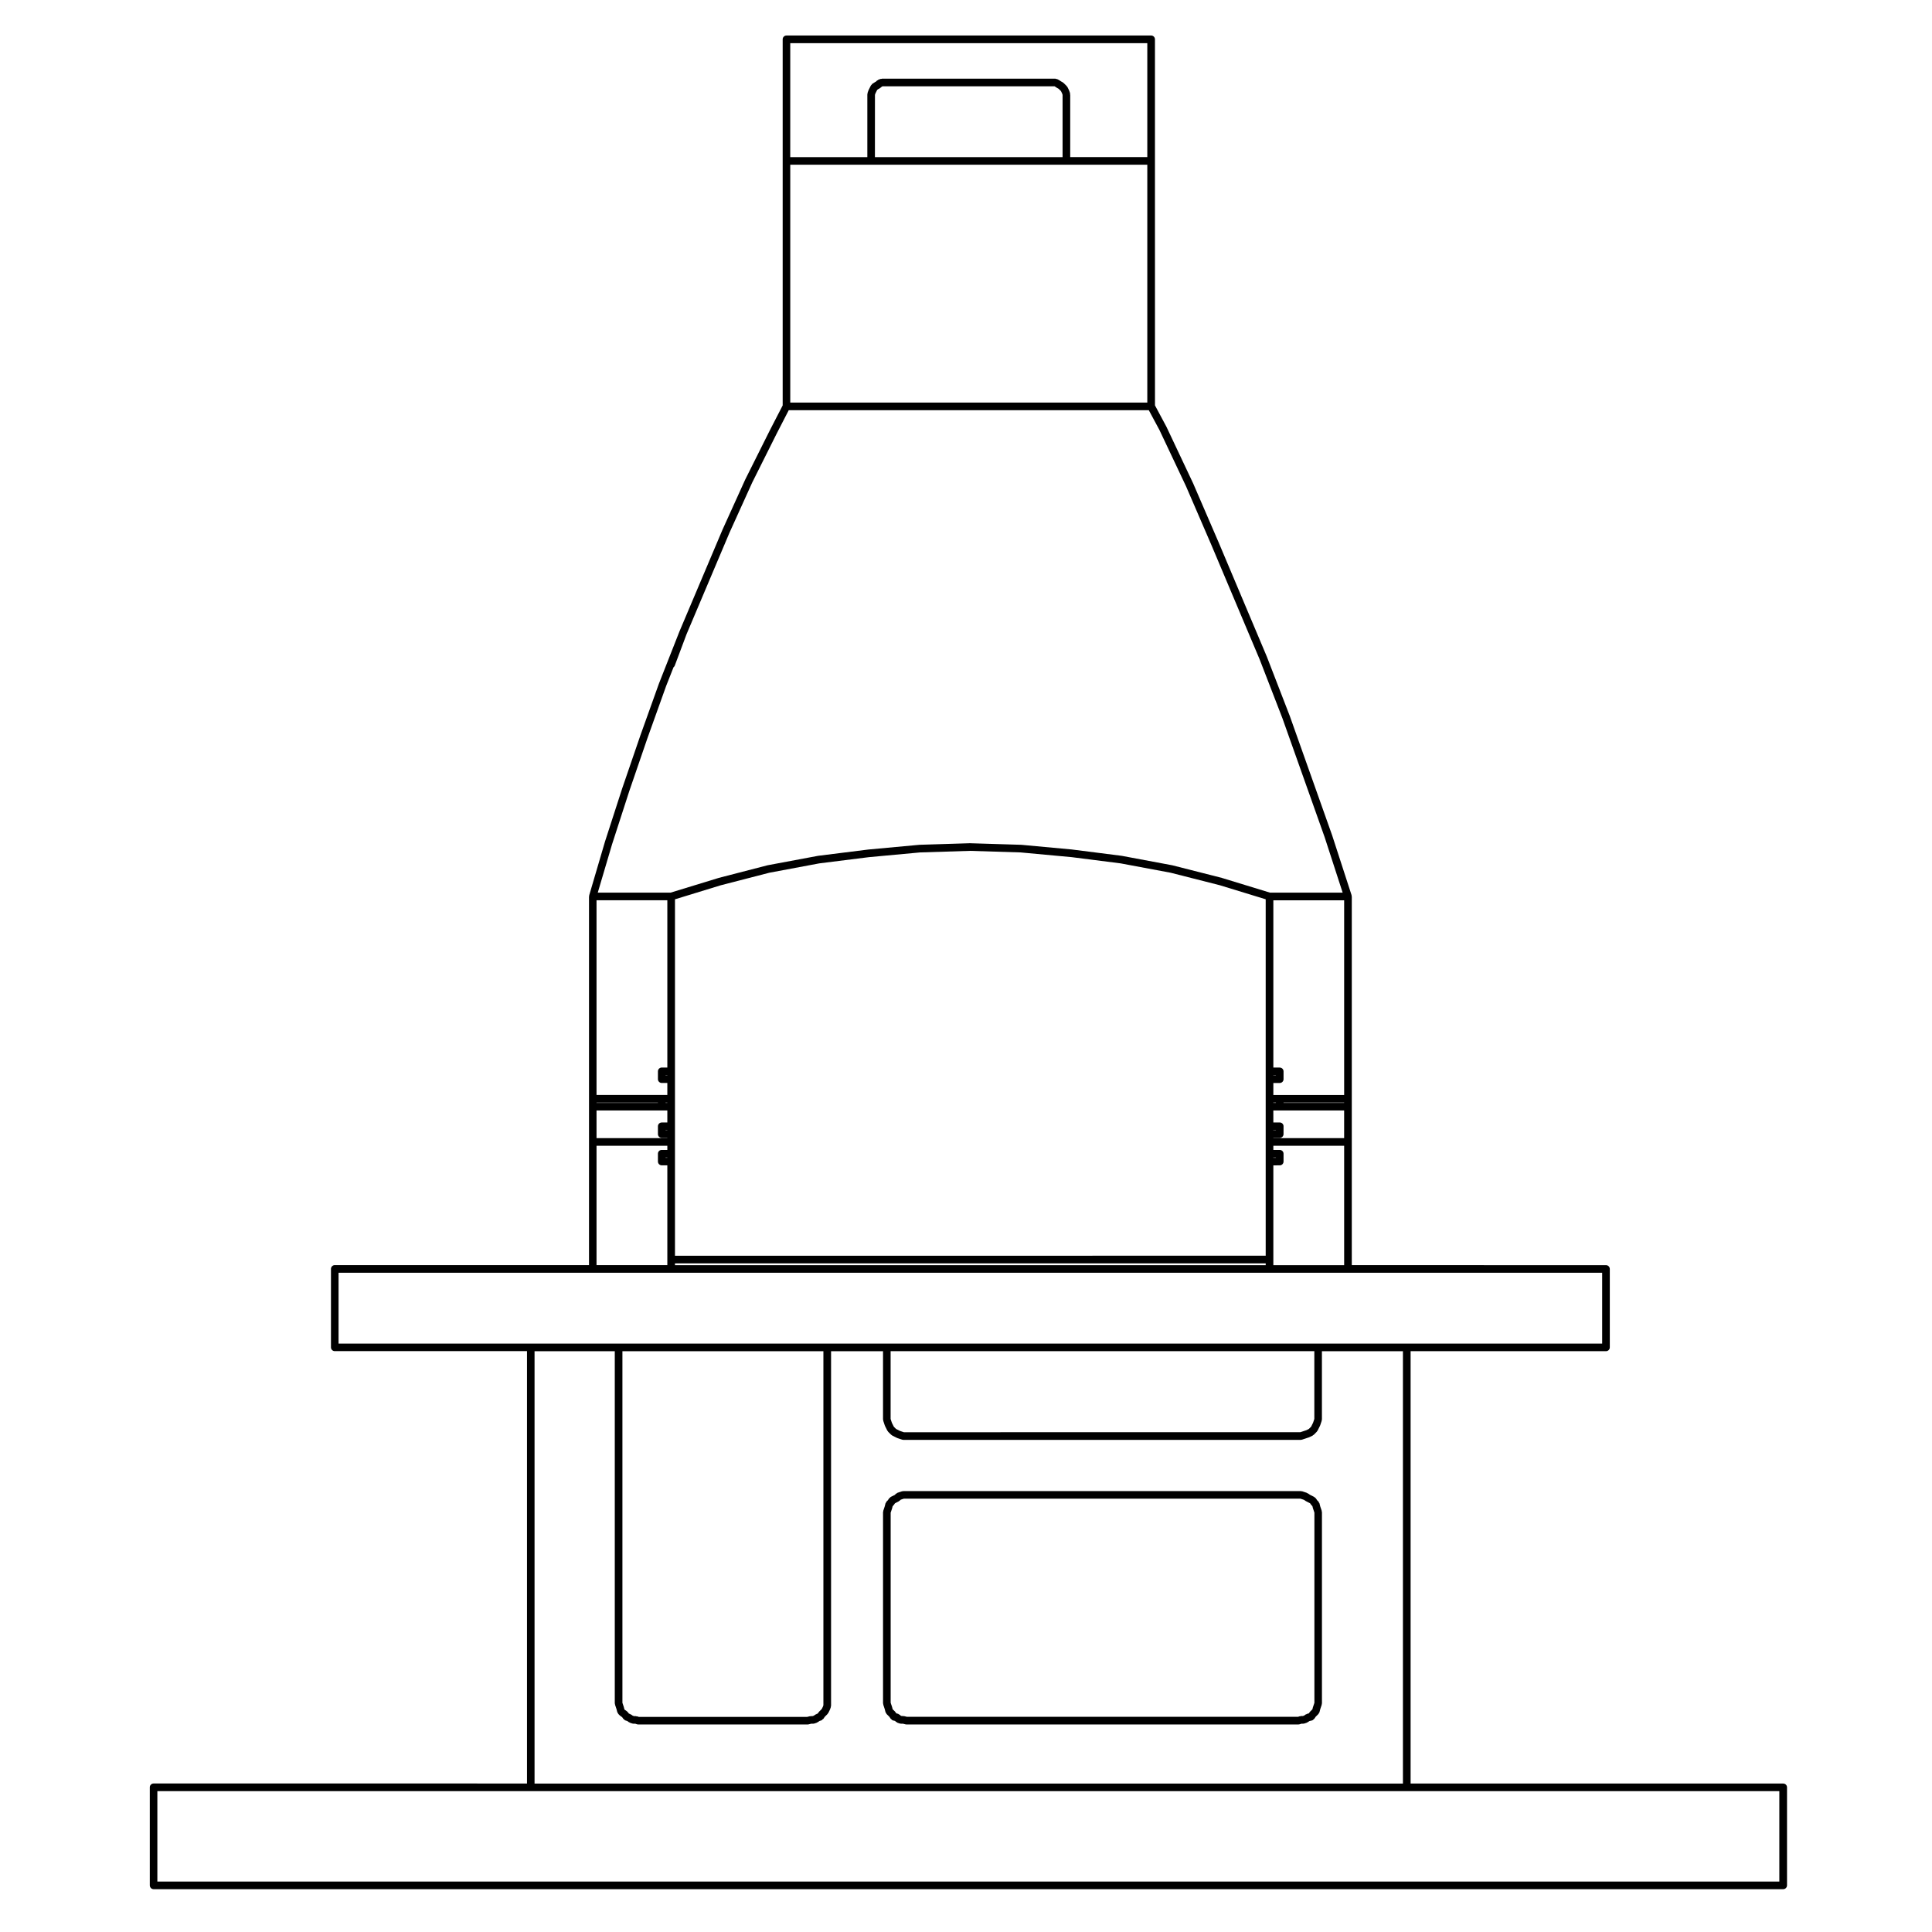 <?xml version="1.0" encoding="UTF-8"?>
<!-- Uploaded to: SVG Repo, www.svgrepo.com, Generator: SVG Repo Mixer Tools -->
<svg fill="#000000" width="800px" height="800px" version="1.1" viewBox="144 144 512 512" xmlns="http://www.w3.org/2000/svg">
 <g>
  <path d="m378.07 595.75 0.207 0.613v0.004l0.191 0.586 0.203 0.789c0.031 0.121 0.125 0.195 0.195 0.297 0.035 0.055 0.023 0.125 0.07 0.176l0.418 0.414v0l0.344 0.348 0.363 0.535c0.023 0.039 0.082 0.031 0.105 0.059 0.133 0.156 0.273 0.309 0.484 0.359l0.555 0.137 0.215 0.223c0.059 0.059 0.145 0.051 0.215 0.09 0.07 0.047 0.102 0.125 0.18 0.156l0.625 0.207c0.105 0.035 0.211 0.051 0.316 0.051h0.508l0.699 0.176c0.082 0.02 0.168 0.031 0.242 0.031h103.91c0.105 0 0.211-0.016 0.312-0.051l0.473-0.156h0.465c0.105 0 0.211-0.016 0.312-0.051l0.625-0.207c0.035-0.012 0.047-0.055 0.086-0.07 0.051-0.023 0.105-0.02 0.156-0.051l0.473-0.316 0.672-0.16c0.215-0.059 0.363-0.211 0.5-0.367 0.023-0.035 0.074-0.02 0.102-0.055l0.359-0.539 0.344-0.344 0.414-0.418c0.051-0.047 0.035-0.109 0.07-0.168 0.07-0.102 0.168-0.176 0.195-0.301l0.207-0.805 0.188-0.562v-0.004l0.207-0.625c0.02-0.055-0.02-0.105-0.012-0.16 0.012-0.059 0.066-0.098 0.066-0.156v-50.707c0-0.066-0.055-0.102-0.066-0.156-0.012-0.055 0.031-0.105 0.012-0.168l-0.207-0.621-0.188-0.555-0.207-0.82c-0.02-0.102-0.109-0.141-0.16-0.227-0.047-0.082-0.035-0.176-0.105-0.246l-0.344-0.336-0.359-0.539c-0.055-0.082-0.152-0.09-0.223-0.145-0.066-0.059-0.086-0.152-0.168-0.191l-0.406-0.207h-0.004l-0.777-0.395-0.57-0.383c-0.039-0.023-0.09-0.004-0.133-0.023-0.047-0.023-0.059-0.082-0.105-0.098l-0.625-0.207-0.629-0.207c-0.055-0.02-0.105 0.02-0.156 0.012-0.059-0.012-0.098-0.059-0.156-0.059h-0.621l-103.91-0.004h-0.832c-0.059 0-0.098 0.051-0.156 0.059-0.055 0.012-0.105-0.031-0.16-0.012l-1.25 0.414c-0.082 0.031-0.109 0.109-0.18 0.156-0.07 0.039-0.156 0.031-0.215 0.09l-0.301 0.309-0.68 0.336-0.414 0.207c-0.086 0.047-0.105 0.137-0.172 0.195-0.07 0.059-0.168 0.07-0.215 0.145l-0.363 0.539-0.344 0.336c-0.07 0.07-0.059 0.168-0.105 0.246-0.051 0.086-0.141 0.125-0.168 0.227l-0.203 0.805-0.191 0.574v0.004l-0.207 0.609c-0.02 0.059 0.02 0.105 0.012 0.168-0.012 0.059-0.066 0.098-0.066 0.156v50.707c0 0.066 0.055 0.102 0.066 0.156 0.008 0.059-0.02 0.109-0.004 0.172zm1.965-0.949v-49.93l0.156-0.457v-0.004l0.207-0.625c0.004-0.016-0.004-0.023 0-0.035 0.004-0.02 0.02-0.023 0.023-0.039l0.141-0.559 0.211-0.211c0.031-0.031 0.02-0.082 0.047-0.109 0.02-0.023 0.066-0.016 0.086-0.047l0.266-0.398 0.176-0.09 0.832-0.422c0.055-0.023 0.059-0.09 0.105-0.121 0.047-0.031 0.109-0.023 0.152-0.066l0.246-0.246 0.398-0.133 0.469-0.152h105.05l0.469 0.152h0.004l0.492 0.16 0.508 0.344c0.023 0.012 0.051 0.012 0.074 0.02 0.016 0.012 0.016 0.035 0.035 0.039l0.832 0.422h0.004l0.172 0.086 0.266 0.402c0.02 0.031 0.066 0.016 0.086 0.047 0.023 0.035 0.016 0.082 0.047 0.105l0.215 0.215 0.137 0.559c0.012 0.02 0.023 0.023 0.031 0.039 0.004 0.016-0.004 0.023 0 0.039l0.207 0.613v0.004l0.152 0.469v50.387l-0.152 0.469v0.004l-0.207 0.609c-0.012 0.016 0.004 0.031 0 0.039-0.004 0.02-0.023 0.023-0.031 0.039l-0.137 0.562-0.215 0.215-0.414 0.418c-0.031 0.023-0.02 0.07-0.039 0.098-0.023 0.031-0.07 0.023-0.09 0.059l-0.195 0.293-0.453 0.117c-0.07 0.016-0.09 0.082-0.145 0.105-0.059 0.02-0.117 0-0.172 0.031l-0.508 0.344-0.336 0.105h-0.469c-0.059 0-0.098 0.059-0.145 0.07-0.059 0.004-0.105-0.035-0.168-0.016l-0.469 0.152h-103.63l-0.699-0.172c-0.047-0.016-0.082 0.023-0.121 0.016-0.047-0.004-0.074-0.051-0.121-0.051h-0.465l-0.242-0.082-0.246-0.246c-0.07-0.07-0.172-0.059-0.25-0.105-0.082-0.051-0.121-0.137-0.215-0.16l-0.453-0.109-0.203-0.301c-0.02-0.031-0.059-0.023-0.086-0.055-0.023-0.023-0.016-0.07-0.039-0.098l-0.414-0.414c-0.004-0.004 0-0.004-0.004-0.012l-0.23-0.195-0.141-0.559c0-0.016-0.02-0.02-0.023-0.035s0.004-0.023 0-0.047l-0.207-0.621h-0.004l-0.152-0.465z"/>
  <path d="m184.71 644.65h431.86c0.559 0 1.008-0.453 1.008-1.012v-25.977c0-0.551-0.449-1.004-1.008-1.004h-98.746v-114.58h51.777c0.559 0 1.012-0.453 1.012-1.004v-20.781c0-0.559-0.453-1.012-1.012-1.012l-67.363-0.004v-97.707c0-0.059-0.055-0.098-0.059-0.152-0.012-0.055 0.031-0.105 0.012-0.16l-5.195-16c0-0.004-0.012-0.004-0.012-0.012v-0.012l-5.606-15.801-5.606-15.793c-0.004-0.004-0.012-0.004-0.016-0.012 0-0.004 0.004-0.012 0-0.016l-6.027-15.586c0-0.004-0.012-0.004-0.012-0.012v-0.016l-12.887-30.547h-0.004s0.004-0.004 0-0.004l-6.644-15.383c-0.004-0.004-0.012-0.004-0.016-0.016v-0.016l-7.062-14.965c-0.004-0.012-0.02-0.012-0.02-0.016-0.004-0.004 0-0.016-0.004-0.023l-2.996-5.594-0.008-64.801v-0.004-0.004-32.207c0-0.555-0.453-1.008-1.008-1.008h-96.641c-0.555 0-1.008 0.453-1.008 1.008v97.02l-3.422 6.641v0.004l-0.004 0.004-6.445 12.887v0.02c-0.004 0.004-0.016 0.004-0.02 0.016l-6.027 13.301v0.012c0 0.004-0.004 0.004-0.012 0.012l-11.43 27.016v0.016c0 0.004-0.004 0.004-0.012 0.012l-0.004 0.012-0.031 0.082-5.359 13.621c-0.004 0.004 0 0.012 0 0.016-0.004 0.004-0.012 0.004-0.012 0.012l-4.988 13.926v0.004 0.004l-4.777 13.926v0.004c0 0.004-0.004 0.004-0.004 0.012l-4.574 14.137v0.016s-0.004 0.004-0.004 0.012l-4.156 14.133c-0.016 0.051 0.02 0.098 0.016 0.145-0.012 0.051-0.059 0.086-0.059 0.137v97.695l-67.375-0.004c-0.555 0-1.008 0.453-1.008 1.012v20.781c0 0.551 0.453 1.004 1.008 1.004h50.945v114.58l-98.953-0.004c-0.555 0-1.008 0.453-1.008 1.004v25.977c0 0.578 0.453 1.031 1.008 1.031zm298.43-191.82c0.559 0 1.012-0.453 1.012-1.012v-2.074c0-0.551-0.453-1.004-1.012-1.004h-1.691v-1.102h18.766v31.645h-18.766v-26.449zm-1.695-2.016v-0.059h0.691v0.059zm0-5.195v-0.059h1.691c0.559 0 1.012-0.453 1.012-1.012l0.004-2.078c0-0.551-0.453-1.004-1.012-1.004h-1.691l-0.004-3.176h18.766v7.332zm0-2.074v-0.059h0.691v0.059zm0-7.273v-0.07h0.691v0.07zm2.707 0v-0.07h16.062v0.07zm-1.012-2.086h-1.691v-3.18h1.691c0.559 0 1.012-0.453 1.012-1.004v-2.074c0-0.559-0.453-1.012-1.012-1.012h-1.691v-44.324h18.766v51.602l-17.074-0.004zm-1.695-5.195v-0.059h0.691v0.059zm-128.02-273.55h94.621v30.191h-20.43v-16.445c0-0.039-0.035-0.066-0.039-0.102 0.004-0.039 0.039-0.07 0.039-0.109 0-0.059-0.051-0.102-0.066-0.156-0.004-0.055 0.031-0.109 0.016-0.168l-0.215-0.621c-0.004-0.023-0.035-0.031-0.047-0.055-0.012-0.023 0.004-0.047-0.004-0.066l-0.203-0.414-0.207-0.422c-0.031-0.055-0.098-0.066-0.125-0.105-0.035-0.051-0.02-0.109-0.066-0.156l-0.414-0.41-0.418-0.418c-0.039-0.039-0.102-0.031-0.145-0.066-0.047-0.035-0.055-0.098-0.105-0.121l-0.363-0.188-0.582-0.383c-0.02-0.016-0.051 0-0.07-0.016-0.02-0.012-0.02-0.039-0.047-0.051l-0.418-0.207c-0.074-0.035-0.152 0-0.227-0.016-0.082-0.02-0.133-0.09-0.215-0.09h-45.934c-0.059 0-0.098 0.051-0.152 0.059-0.055 0.012-0.105-0.031-0.168-0.012l-0.625 0.207c-0.082 0.023-0.109 0.109-0.18 0.156-0.066 0.039-0.152 0.023-0.211 0.086l-0.309 0.301-0.277 0.141c-0.02 0.012-0.02 0.035-0.039 0.051-0.02 0.012-0.039 0-0.059 0.012l-0.625 0.418c-0.074 0.051-0.086 0.152-0.145 0.215-0.047 0.078-0.137 0.094-0.176 0.176l-0.211 0.414-0.207 0.414-0.207 0.418c-0.012 0.02 0.004 0.047-0.004 0.07-0.012 0.023-0.035 0.031-0.047 0.055l-0.211 0.625c-0.02 0.055 0.02 0.105 0.012 0.168-0.012 0.059-0.066 0.098-0.066 0.156v16.66h-20.43zm22.434 13.727 0.145-0.43 0.176-0.352 0.203-0.402 0.09-0.176 0.348-0.238 0.367-0.188c0.051-0.023 0.059-0.09 0.105-0.121 0.047-0.031 0.105-0.02 0.145-0.059l0.246-0.246 0.246-0.082h45.527l0.137 0.07 0.578 0.383c0.02 0.016 0.047 0.012 0.07 0.02 0.012 0.012 0.016 0.031 0.031 0.039l0.277 0.141 0.301 0.301 0.301 0.297 0.133 0.262 0.172 0.348 0.137 0.406v16.496h-49.73l0.008-16.449c0-0.004-0.008-0.012-0.012-0.02zm-22.434 18.484h94.621v63.031h-94.621zm-47.223 180.1 4.574-14.133 4.766-13.891 4.988-13.926 1.965-4.977c0.133-0.105 0.258-0.238 0.316-0.406l3.117-8.312 11.41-26.969 6.019-13.285 6.418-12.836 3.25-6.312h95.418l2.828 5.266 7.039 14.902 6.644 15.383s0.004 0 0.004 0.004l12.867 30.504 6.027 15.578 5.602 15.773 5.598 15.77 4.766 14.68h-19.242l-12.742-3.898c-0.012 0-0.016 0.004-0.023 0-0.012-0.004-0.012-0.012-0.02-0.016l-13.094-3.332c-0.016-0.004-0.023 0.004-0.039 0.004-0.012 0-0.016-0.016-0.031-0.02l-13.297-2.488c-0.016 0-0.02 0.012-0.035 0.004-0.012 0-0.016-0.012-0.023-0.016l-13.094-1.664c-0.004 0-0.012 0.004-0.016 0.004-0.012 0-0.012-0.012-0.02-0.012l-13.512-1.25c-0.012 0-0.02 0.012-0.031 0.012s-0.02-0.012-0.031-0.012l-13.508-0.414c-0.004 0-0.004 0.004-0.016 0.004-0.012 0-0.012-0.004-0.016-0.004h-0.031l-13.301 0.414c-0.012 0-0.02 0.012-0.031 0.016-0.012 0-0.02-0.012-0.031-0.012l-13.512 1.25c-0.004 0-0.012 0.004-0.016 0.004s-0.012-0.004-0.016 0l-13.301 1.664c-0.012 0-0.016 0.012-0.023 0.016-0.012 0-0.02-0.012-0.031-0.004l-13.301 2.488c-0.012 0-0.016 0.016-0.031 0.02-0.012 0.004-0.023-0.004-0.035-0.004l-12.887 3.332c-0.004 0-0.012 0.012-0.02 0.016-0.012 0.004-0.016-0.004-0.02 0l-12.742 3.898h-19.285zm16.672 109.04v-94.465l12.137-3.719 12.852-3.32 13.254-2.484 13.199-1.652h0.012l13.504-1.25 13.215-0.414 13.422 0.414 13.504 1.25h0.012l12.992 1.652 13.273 2.484 13.012 3.309 12.16 3.723v94.457l-156.55 0.012zm156.55 2.019v0.473h-156.55v-0.473zm-177.34-96.227h18.766v44.324h-1.484c-0.555 0-1.008 0.453-1.008 1.012v2.074c0 0.551 0.453 1.004 1.008 1.004h1.484v3.18h-18.766zm18.77 46.344v0.059h-0.48v-0.059zm0 7.277v0.07h-0.48v-0.07zm-18.77 0h16.27v0.07h-16.27zm0 2.086h18.766v3.18h-1.484c-0.555 0-1.008 0.453-1.008 1.004v2.074c0 0.559 0.453 1.012 1.008 1.012h1.484v0.059h-18.766zm18.77 5.191v0.059h-0.48v-0.059zm-18.77 4.152h18.766v1.102h-1.484c-0.555 0-1.008 0.453-1.008 1.004v2.074c0 0.559 0.453 1.012 1.008 1.012h1.484v26.449h-18.766zm18.77 3.121v0.059h-0.48v-0.059zm-87.133 49.305v-18.766h334.87v18.766zm73.273 95.52c0.012 0.059-0.031 0.105-0.012 0.168l0.207 0.613v0.004l0.203 0.609 0.195 0.766c0.031 0.121 0.125 0.195 0.191 0.297 0.035 0.055 0.02 0.121 0.07 0.168l0.414 0.422c0.023 0.023 0.07 0.016 0.098 0.039 0.031 0.023 0.031 0.07 0.059 0.09l0.457 0.309 0.301 0.453c0.035 0.059 0.117 0.039 0.16 0.09 0.109 0.109 0.203 0.258 0.363 0.312l0.5 0.16 0.508 0.344c0.051 0.031 0.105 0.023 0.16 0.051 0.035 0.016 0.047 0.059 0.082 0.07l0.625 0.207c0.105 0.035 0.211 0.051 0.316 0.051h0.465l0.469 0.156c0.105 0.035 0.211 0.051 0.316 0.051h44.891c0.082 0 0.16-0.012 0.242-0.031l0.699-0.176h0.516c0.105 0 0.211-0.016 0.316-0.051l0.625-0.207c0.035-0.012 0.047-0.055 0.082-0.07 0.055-0.023 0.109-0.02 0.16-0.051l0.504-0.344 0.5-0.16c0.16-0.055 0.242-0.191 0.352-0.309 0.047-0.047 0.125-0.031 0.168-0.09l0.367-0.543 0.762-0.762c0.023-0.031 0.016-0.074 0.039-0.105 0.047-0.059 0.109-0.09 0.145-0.156l0.414-0.836c0.012-0.02-0.004-0.039 0.004-0.059 0.012-0.023 0.035-0.039 0.047-0.066l0.211-0.621c0.02-0.055-0.02-0.105-0.012-0.16 0.012-0.059 0.066-0.102 0.066-0.156v-93.973h13.773v18.117c0 0.059 0.055 0.102 0.066 0.156 0.012 0.055-0.031 0.105-0.012 0.156l0.207 0.621v0.004l0.207 0.625c0.012 0.031 0.039 0.039 0.051 0.07 0.004 0.02-0.004 0.047 0.004 0.066l0.207 0.414v0.004l0.418 0.828c0.035 0.07 0.102 0.105 0.145 0.156 0.023 0.035 0.016 0.074 0.039 0.105l0.418 0.418 0.418 0.414c0.039 0.047 0.105 0.031 0.152 0.066 0.047 0.035 0.055 0.105 0.105 0.125l0.832 0.414h0.004l0.402 0.207c0.031 0.016 0.066 0.016 0.102 0.023 0.016 0.012 0.02 0.031 0.039 0.035l1.25 0.414c0.105 0.035 0.211 0.055 0.316 0.055h105.36c0.105 0 0.215-0.02 0.312-0.055l0.629-0.207 0.625-0.207h0.004v-0.004l0.625-0.207c0.016-0.012 0.02-0.031 0.035-0.035 0.031-0.012 0.059-0.004 0.09-0.02l0.836-0.414c0.051-0.023 0.059-0.098 0.105-0.121 0.051-0.035 0.109-0.023 0.156-0.07l0.414-0.414 0.414-0.418c0.031-0.031 0.02-0.074 0.039-0.105 0.051-0.059 0.109-0.09 0.145-0.156l0.414-0.832 0.207-0.414c0.012-0.02 0-0.047 0.012-0.066 0.012-0.023 0.039-0.039 0.051-0.07l0.207-0.621v-0.004l0.207-0.625c0.02-0.059-0.02-0.105-0.012-0.16 0.012-0.059 0.066-0.098 0.066-0.152v-18.117h21.469v114.58l-230.13-0.004v-114.57h21.262v93.344c-0.004 0.062 0.051 0.098 0.062 0.152zm2.109 0.148-0.156-0.465v-93.18h53.262v93.809l-0.133 0.395-0.312 0.629-0.719 0.719c-0.023 0.023-0.016 0.066-0.035 0.09-0.023 0.031-0.066 0.031-0.086 0.059l-0.227 0.332-0.297 0.102c-0.047 0.016-0.059 0.07-0.105 0.098-0.039 0.02-0.098 0-0.137 0.023l-0.508 0.344-0.336 0.105h-0.465c-0.047 0-0.074 0.051-0.121 0.051-0.047 0.012-0.082-0.031-0.121-0.016l-0.699 0.172h-44.613l-0.469-0.152c-0.055-0.02-0.105 0.02-0.168 0.016-0.055-0.012-0.098-0.07-0.152-0.07h-0.465l-0.344-0.105-0.504-0.344c-0.039-0.023-0.09-0.004-0.137-0.023-0.047-0.023-0.059-0.082-0.105-0.098l-0.297-0.102-0.223-0.328c-0.039-0.066-0.117-0.066-0.168-0.109-0.051-0.047-0.055-0.125-0.109-0.168l-0.543-0.363-0.141-0.156-0.141-0.559c-0.004-0.016-0.02-0.02-0.02-0.035-0.004-0.016 0.004-0.023 0-0.047zm70.918-75.691v-17.961h112.29v17.957l-0.152 0.469v0.004l-0.188 0.551-0.176 0.348-0.336 0.684-0.602 0.602-0.621 0.312-0.559 0.188-0.613 0.207h-0.004l-0.469 0.156h-0.465l-103.92 0.004h-0.672l-0.469-0.156-0.555-0.188-0.344-0.172h-0.004v-0.004l-0.691-0.344-0.594-0.594-0.348-0.691v-0.004l-0.168-0.332-0.188-0.562zm-194.32 98.637h429.84v23.961h-429.84z"/>
 </g>
</svg>